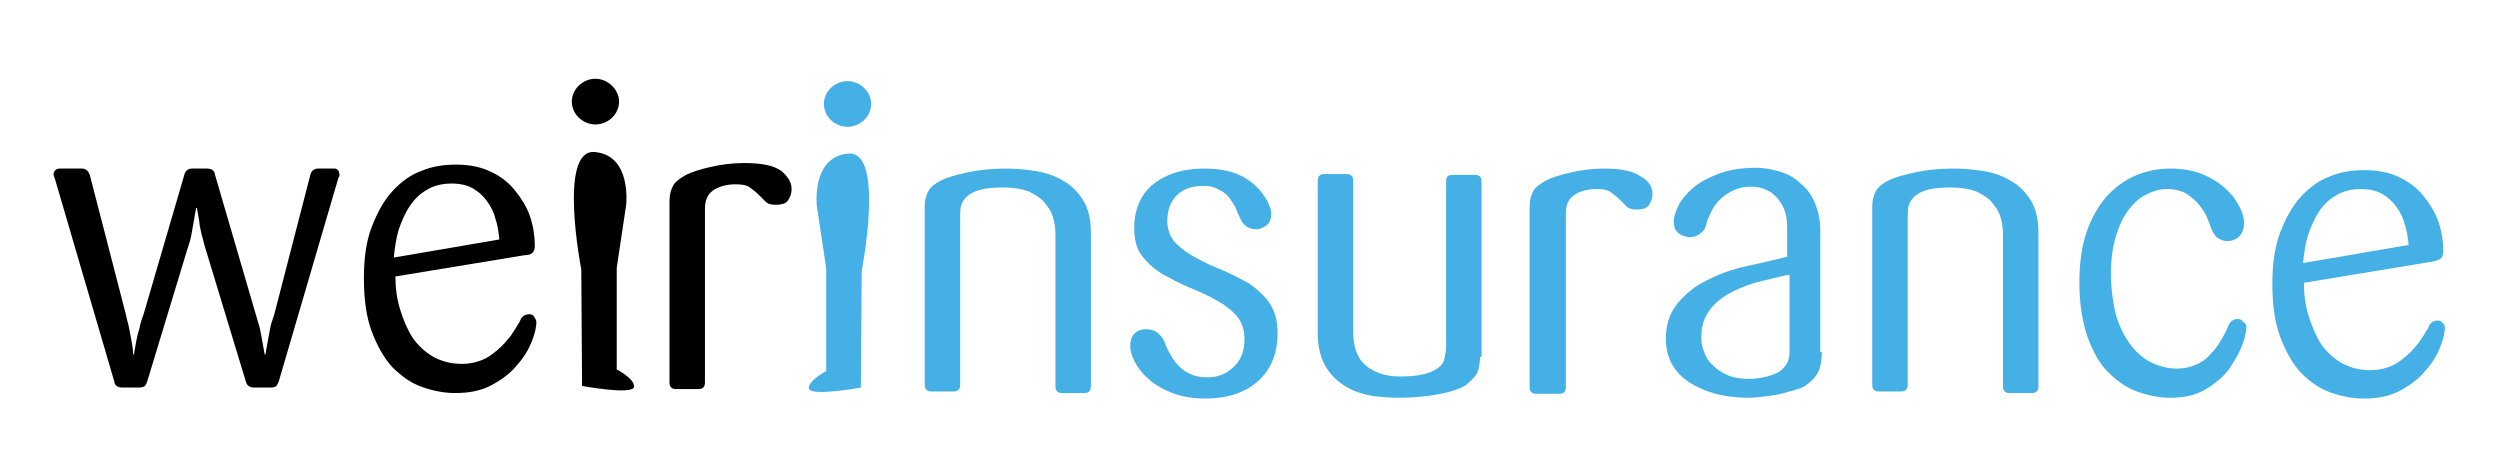 <?xml version="1.0" encoding="utf-8"?>
<!-- Generator: Adobe Illustrator 22.0.1, SVG Export Plug-In . SVG Version: 6.00 Build 0)  -->
<svg version="1.1" id="Layer_1" xmlns="http://www.w3.org/2000/svg" xmlns:xlink="http://www.w3.org/1999/xlink" x="0px" y="0px"
	 viewBox="0 0 317.4 58.7" style="enable-background:new 0 0 317.4 58.7;" xml:space="preserve">
<style type="text/css">
	.st0{fill:#44B0E5;}
</style>
<g>
	<path d="M43.1,22.2c0,0.1,0,0.2-0.1,0.3c0,0.1-0.1,0.2-0.1,0.3l-7.5,25.6c-0.1,0.3-0.2,0.4-0.3,0.6c-0.1,0.1-0.4,0.2-0.7,0.2h-2.2
		c-0.5,0-0.9-0.3-1-0.8l-5.1-16.8c-0.2-0.6-0.3-1.2-0.5-1.8c-0.1-0.6-0.3-1.2-0.3-1.7c-0.1-0.6-0.2-1.2-0.3-1.7h-0.1
		c-0.1,0.5-0.2,1.1-0.3,1.7c-0.1,0.5-0.2,1.1-0.3,1.7c-0.1,0.6-0.3,1.2-0.5,1.8l-5.1,16.8c-0.1,0.3-0.2,0.5-0.3,0.6
		c-0.1,0.1-0.4,0.2-0.7,0.2h-2.2c-0.3,0-0.6-0.1-0.7-0.2s-0.3-0.3-0.3-0.6L7,22.8c0-0.1-0.1-0.2-0.1-0.3c0-0.1-0.1-0.2-0.1-0.3
		c0-0.5,0.3-0.8,0.8-0.8h2.8c0.5,0,0.8,0.3,1,0.8L16,40c0.1,0.6,0.3,1.1,0.4,1.7c0.1,0.6,0.2,1.1,0.3,1.6c0.1,0.6,0.2,1.1,0.2,1.7
		H17c0.1-0.5,0.2-1.1,0.3-1.7c0.1-0.5,0.2-1,0.4-1.6c0.1-0.6,0.3-1.2,0.5-1.7l5.2-17.8c0.1-0.5,0.5-0.8,1-0.8h1.9
		c0.3,0,0.6,0.1,0.7,0.2c0.1,0.1,0.3,0.3,0.3,0.6L32.5,40c0.2,0.6,0.3,1.1,0.5,1.7c0.1,0.6,0.2,1.1,0.3,1.6c0.1,0.6,0.2,1.1,0.3,1.7
		h0.1c0.1-0.6,0.2-1.1,0.3-1.7c0.1-0.5,0.2-1,0.3-1.6c0.1-0.6,0.3-1.1,0.5-1.7l4.6-17.8c0.1-0.5,0.5-0.8,1-0.8h2.1
		C42.8,21.4,43.1,21.7,43.1,22.2"/>
	<path d="M63.4,30.4c-0.1-0.9-0.2-1.8-0.5-2.6c-0.2-0.9-0.6-1.6-1.1-2.3c-0.5-0.7-1.1-1.2-1.8-1.6c-0.7-0.4-1.6-0.6-2.7-0.6
		c-1.2,0-2.3,0.3-3.1,0.8c-0.9,0.5-1.6,1.2-2.2,2.1c-0.6,0.9-1,1.9-1.4,3c-0.3,1.1-0.5,2.3-0.6,3.5L63.4,30.4z M68.1,40.9
		c0,0.6-0.2,1.5-0.6,2.5c-0.4,1-1,2-1.9,3c-0.8,1-1.9,1.8-3.2,2.5c-1.3,0.7-2.8,1-4.6,1c-1.5,0-2.9-0.3-4.3-0.8
		c-1.4-0.5-2.6-1.4-3.7-2.5c-1.1-1.2-1.9-2.7-2.6-4.5c-0.7-1.9-1-4.1-1-6.8c0-2.5,0.3-4.7,1-6.5c0.7-1.8,1.5-3.3,2.6-4.5
		c1.1-1.2,2.3-2.1,3.7-2.6c1.4-0.6,2.9-0.8,4.4-0.8c1.7,0,3.2,0.3,4.4,0.9c1.3,0.6,2.3,1.4,3.1,2.4c0.8,1,1.5,2.1,1.9,3.3
		c0.4,1.2,0.6,2.5,0.6,3.7c0,0.4-0.1,0.7-0.3,0.9c-0.2,0.2-0.6,0.3-1,0.3l-16.4,2.7c0,1.5,0.2,2.9,0.6,4.2c0.4,1.3,0.9,2.5,1.6,3.6
		c0.7,1,1.6,1.8,2.6,2.4c1.1,0.6,2.3,0.9,3.7,0.9c0.9,0,1.8-0.2,2.5-0.5c0.8-0.3,1.4-0.8,2-1.3c0.6-0.5,1.1-1.1,1.6-1.7
		c0.4-0.6,0.8-1.2,1.2-1.9c0.2-0.6,0.6-0.9,1.2-0.9c0.3,0,0.5,0.1,0.6,0.3C68,40.5,68.1,40.7,68.1,40.9"/>
	<path d="M100.5,24c0,0.6-0.2,1.1-0.5,1.5c-0.3,0.4-0.9,0.5-1.5,0.5c-0.6,0-1-0.1-1.3-0.4c-0.3-0.3-0.6-0.6-0.9-0.9
		c-0.3-0.3-0.7-0.6-1.1-0.9c-0.4-0.3-1-0.4-1.8-0.4c-1.2,0-2.2,0.3-2.9,0.8c-0.7,0.5-1,1.3-1,2.3v22.1c0,0.5-0.3,0.8-0.8,0.8h-2.9
		c-0.5,0-0.8-0.3-0.8-0.8V25.5c0-0.8,0.2-1.5,0.5-2c0.3-0.5,0.9-0.9,1.6-1.3c0.8-0.4,1.8-0.7,3.1-1c1.3-0.3,2.7-0.5,4.3-0.5
		c2.2,0,3.7,0.3,4.7,1C100,22.4,100.5,23.1,100.5,24"/>
	<path class="st0" d="M138.5,49.1c0,0.5-0.3,0.8-0.8,0.8h-2.9c-0.5,0-0.8-0.3-0.8-0.8V29.8c0-0.8-0.1-1.5-0.3-2.2
		c-0.2-0.7-0.6-1.3-1.1-1.9c-0.5-0.6-1.2-1-2-1.4c-0.8-0.3-1.9-0.5-3.2-0.5c-1.3,0-2.3,0.1-3,0.3c-0.7,0.2-1.3,0.5-1.7,0.9
		c-0.4,0.4-0.6,0.8-0.7,1.2c-0.1,0.5-0.1,0.9-0.1,1.3v21.4c0,0.5-0.3,0.8-0.8,0.8h-2.9c-0.5,0-0.8-0.3-0.8-0.8V26.2
		c0-0.8,0.2-1.5,0.5-2c0.3-0.5,0.8-0.9,1.6-1.3c0.8-0.4,1.9-0.7,3.3-1c1.3-0.3,3-0.5,4.9-0.5c1.2,0,2.4,0.1,3.7,0.3
		c1.3,0.2,2.5,0.6,3.5,1.2c1.1,0.6,1.9,1.4,2.6,2.5c0.7,1.1,1,2.5,1,4.2V49.1z"/>
	<path class="st0" d="M162.2,42.3c0,2.5-0.8,4.6-2.5,6.1c-1.7,1.5-3.9,2.2-6.7,2.2c-1.7,0-3.2-0.3-4.4-0.8c-1.2-0.5-2.2-1.1-2.9-1.8
		c-0.8-0.7-1.3-1.4-1.7-2.2c-0.4-0.8-0.5-1.4-0.5-1.9c0-0.7,0.2-1.3,0.6-1.6c0.4-0.4,0.9-0.5,1.4-0.5c0.5,0,1,0.1,1.4,0.4
		c0.4,0.3,0.7,0.7,0.9,1.1c0.2,0.6,0.5,1.2,0.8,1.7c0.3,0.6,0.6,1,1.1,1.5c0.4,0.4,0.9,0.8,1.5,1c0.6,0.3,1.3,0.4,2.1,0.4
		c1.3,0,2.4-0.4,3.3-1.3c1-0.9,1.4-2.1,1.4-3.6c0-1.1-0.3-2.1-1-2.9c-0.7-0.8-1.5-1.4-2.6-2c-1-0.6-2.2-1.1-3.4-1.6
		c-1.2-0.5-2.3-1.1-3.4-1.7c-1-0.6-1.9-1.4-2.6-2.3c-0.7-0.9-1-2.1-1-3.5c0-2.4,0.8-4.3,2.4-5.6c1.6-1.3,3.8-2,6.4-2
		c1.6,0,2.9,0.2,4,0.6c1.1,0.4,2,1,2.6,1.6c0.7,0.6,1.1,1.3,1.5,1.9c0.3,0.7,0.5,1.2,0.5,1.6c0,0.7-0.2,1.2-0.6,1.5
		c-0.4,0.3-0.8,0.5-1.3,0.5c-1,0-1.7-0.5-2.1-1.5c-0.2-0.4-0.4-0.9-0.6-1.4c-0.3-0.5-0.6-0.9-0.9-1.3c-0.4-0.4-0.8-0.7-1.3-0.9
		c-0.5-0.3-1.1-0.4-1.8-0.4c-1.5,0-2.6,0.4-3.4,1.2c-0.8,0.8-1.2,1.9-1.2,3.3c0,1.1,0.4,2,1,2.7c0.7,0.7,1.6,1.4,2.6,1.9
		c1,0.6,2.2,1.1,3.4,1.6c1.2,0.5,2.3,1.1,3.4,1.7c1,0.7,1.9,1.5,2.6,2.5C161.9,39.6,162.2,40.8,162.2,42.3"/>
	<path class="st0" d="M187.9,45.3c0,1-0.2,1.8-0.5,2.3c-0.4,0.5-0.8,0.9-1.3,1.3c-0.6,0.4-1.7,0.8-3.2,1.1s-3.3,0.5-5.5,0.5
		c-0.9,0-1.9-0.1-3-0.2c-1.1-0.2-2.3-0.5-3.3-1.1c-1.1-0.6-2-1.4-2.7-2.5c-0.7-1.1-1.1-2.6-1.1-4.4V22.9c0-0.5,0.3-0.8,0.8-0.8h2.9
		c0.5,0,0.8,0.3,0.8,0.8v19.2c0,1.9,0.5,3.4,1.6,4.3s2.5,1.4,4.3,1.4c1.3,0,2.3-0.1,3.1-0.3c0.8-0.2,1.4-0.5,1.8-0.8
		c0.4-0.3,0.7-0.7,0.8-1.2c0.1-0.5,0.2-1,0.2-1.5v-21c0-0.5,0.2-0.8,0.8-0.8h2.9c0.5,0,0.8,0.3,0.8,0.8V45.3z"/>
	<path class="st0" d="M209.8,24.6c0,0.6-0.2,1.1-0.5,1.5c-0.3,0.4-0.9,0.5-1.5,0.5c-0.6,0-1-0.1-1.3-0.4c-0.3-0.3-0.6-0.6-0.9-0.9
		c-0.3-0.3-0.7-0.6-1.1-0.9c-0.4-0.3-1-0.4-1.8-0.4c-1.2,0-2.2,0.3-2.9,0.8c-0.7,0.5-1,1.3-1,2.3v22.1c0,0.5-0.3,0.8-0.8,0.8H195
		c-0.5,0-0.8-0.3-0.8-0.8V26.2c0-0.8,0.2-1.5,0.5-2c0.3-0.5,0.9-0.9,1.6-1.3c0.8-0.4,1.8-0.7,3.1-1c1.3-0.3,2.7-0.5,4.2-0.5
		c2.2,0,3.7,0.3,4.7,1C209.4,23,209.8,23.8,209.8,24.6"/>
	<path class="st0" d="M227,34.9c-1.5,0.3-2.9,0.7-4.2,1c-1.3,0.4-2.5,0.9-3.5,1.5c-1,0.6-1.8,1.3-2.4,2.2c-0.6,0.9-0.9,1.9-0.9,3.2
		c0,0.7,0.1,1.3,0.4,2c0.2,0.6,0.6,1.2,1.2,1.7c0.5,0.5,1.2,0.9,1.9,1.2c0.8,0.3,1.6,0.4,2.7,0.4c0.6,0,1.2-0.1,1.7-0.2
		c0.6-0.1,1.1-0.3,1.6-0.5c0.5-0.2,0.9-0.6,1.2-1c0.3-0.4,0.5-1,0.5-1.7V34.9z M231.3,44.7c0,1.1-0.2,2-0.5,2.6
		c-0.3,0.6-0.8,1.1-1.5,1.6c-0.3,0.2-0.6,0.4-1.1,0.5c-0.5,0.2-1.1,0.3-1.7,0.5c-0.7,0.2-1.4,0.3-2.2,0.4c-0.8,0.1-1.6,0.2-2.3,0.2
		c-3.1,0-5.6-0.7-7.6-2c-1.9-1.3-2.9-3.1-2.9-5.5c0-1.8,0.5-3.3,1.5-4.5c1-1.2,2.2-2.2,3.7-2.9c1.5-0.8,3.2-1.4,5-1.8
		c1.8-0.4,3.6-0.8,5.2-1.2v-3.8c0-1.5-0.4-2.7-1.3-3.7c-0.8-0.9-1.9-1.4-3.3-1.4c-0.9,0-1.7,0.2-2.3,0.5c-0.6,0.3-1.2,0.7-1.7,1.2
		c-0.5,0.5-0.8,1-1.1,1.6c-0.3,0.6-0.5,1.1-0.6,1.6c-0.1,0.5-0.4,0.8-0.8,1.1c-0.4,0.3-0.8,0.4-1.3,0.4c-0.5,0-1-0.2-1.4-0.5
		c-0.4-0.3-0.6-0.8-0.6-1.5c0-0.5,0.2-1.2,0.6-2c0.4-0.8,1-1.5,1.8-2.2c0.8-0.7,1.9-1.3,3.2-1.8c1.3-0.5,2.9-0.8,4.8-0.8
		c1.1,0,2.1,0.2,3.1,0.5c1,0.3,1.9,0.8,2.6,1.5c0.8,0.6,1.4,1.5,1.8,2.4c0.4,1,0.7,2.1,0.7,3.4V44.7z"/>
	<path class="st0" d="M258.8,49.1c0,0.5-0.3,0.8-0.8,0.8h-2.9c-0.5,0-0.8-0.3-0.8-0.8V29.8c0-0.8-0.1-1.5-0.3-2.2
		c-0.2-0.7-0.6-1.3-1.1-1.9c-0.5-0.6-1.2-1-2-1.4c-0.8-0.3-1.9-0.5-3.2-0.5s-2.3,0.1-3,0.3c-0.7,0.2-1.3,0.5-1.7,0.9
		c-0.4,0.4-0.6,0.8-0.7,1.2c-0.1,0.5-0.1,0.9-0.1,1.3v21.4c0,0.5-0.3,0.8-0.8,0.8h-2.9c-0.5,0-0.8-0.3-0.8-0.8V26.2
		c0-0.8,0.2-1.5,0.5-2c0.3-0.5,0.8-0.9,1.6-1.3c0.8-0.4,1.9-0.7,3.3-1c1.3-0.3,3-0.5,4.9-0.5c1.2,0,2.4,0.1,3.7,0.3
		c1.3,0.2,2.5,0.6,3.5,1.2c1.1,0.6,1.9,1.4,2.6,2.5c0.7,1.1,1,2.5,1,4.2V49.1z"/>
	<path class="st0" d="M285.2,41.5c0,0.6-0.2,1.5-0.6,2.5c-0.4,1-1,2-1.7,3c-0.8,1-1.8,1.8-3,2.5c-1.2,0.7-2.7,1-4.4,1
		c-1.4,0-2.8-0.3-4.2-0.8c-1.4-0.5-2.6-1.4-3.7-2.5c-1.1-1.1-1.9-2.6-2.6-4.5c-0.6-1.8-1-4.1-1-6.8c0-2.5,0.3-4.6,0.9-6.4
		c0.6-1.8,1.5-3.3,2.5-4.5c1.1-1.2,2.3-2.1,3.7-2.7c1.4-0.6,2.9-0.9,4.5-0.9c1.6,0,3.1,0.3,4.2,0.8c1.2,0.5,2.2,1.2,2.9,1.9
		c0.8,0.7,1.3,1.5,1.7,2.3c0.4,0.8,0.5,1.4,0.5,1.9c0,0.7-0.2,1.3-0.6,1.7c-0.4,0.4-0.9,0.6-1.5,0.6c-0.6,0-1-0.2-1.4-0.5
		c-0.3-0.4-0.6-0.8-0.7-1.2c-0.1-0.3-0.3-0.8-0.5-1.3s-0.6-1.1-1-1.6c-0.4-0.5-1-1-1.6-1.4c-0.7-0.4-1.5-0.6-2.4-0.6
		c-0.9,0-1.8,0.2-2.7,0.7c-0.9,0.4-1.6,1.1-2.3,2c-0.7,0.9-1.2,2.1-1.6,3.4c-0.4,1.4-0.6,2.9-0.6,4.7c0,1.6,0.2,3.1,0.5,4.6
		c0.3,1.4,0.9,2.7,1.6,3.8c0.7,1.1,1.6,2,2.6,2.6c1.1,0.6,2.3,1,3.7,1c0.9,0,1.7-0.2,2.4-0.5c0.7-0.3,1.3-0.7,1.8-1.3
		c0.5-0.5,1-1.1,1.3-1.7c0.4-0.6,0.7-1.2,1-1.9c0.2-0.6,0.7-0.9,1.2-0.9c0.3,0,0.5,0.1,0.6,0.3C285.2,41.1,285.2,41.3,285.2,41.5"/>
	<path class="st0" d="M305.8,31.1c-0.1-0.9-0.2-1.8-0.5-2.6c-0.2-0.9-0.6-1.6-1.1-2.3c-0.5-0.7-1.1-1.2-1.8-1.6
		c-0.7-0.4-1.6-0.6-2.7-0.6c-1.2,0-2.3,0.3-3.1,0.8c-0.9,0.5-1.6,1.2-2.2,2.1c-0.6,0.9-1,1.9-1.4,3c-0.3,1.1-0.5,2.3-0.6,3.5
		L305.8,31.1z M310.4,41.6c0,0.6-0.2,1.5-0.6,2.5c-0.4,1-1,2-1.9,3c-0.8,1-1.9,1.8-3.2,2.5c-1.3,0.7-2.8,1-4.6,1
		c-1.5,0-2.9-0.3-4.3-0.8c-1.4-0.5-2.6-1.4-3.7-2.5c-1.1-1.2-1.9-2.7-2.6-4.5c-0.7-1.9-1-4.1-1-6.8c0-2.5,0.3-4.7,1-6.5
		c0.7-1.8,1.5-3.3,2.6-4.5c1.1-1.2,2.3-2.1,3.7-2.6c1.4-0.6,2.9-0.8,4.4-0.8c1.7,0,3.2,0.3,4.4,0.9c1.3,0.6,2.3,1.4,3.1,2.4
		c0.8,1,1.5,2.1,1.9,3.3c0.4,1.2,0.6,2.5,0.6,3.7c0,0.4-0.1,0.7-0.3,0.9c-0.2,0.2-0.6,0.3-1,0.4l-16.4,2.7c0,1.5,0.2,2.9,0.6,4.2
		c0.4,1.3,0.9,2.5,1.6,3.6c0.7,1,1.6,1.8,2.6,2.4c1.1,0.6,2.3,0.9,3.7,0.9c0.9,0,1.8-0.2,2.5-0.5c0.8-0.3,1.4-0.8,2-1.3
		c0.6-0.5,1.1-1.1,1.6-1.7c0.4-0.6,0.8-1.2,1.2-1.9c0.2-0.6,0.6-0.9,1.2-0.9c0.3,0,0.5,0.1,0.6,0.3
		C310.3,41.1,310.4,41.4,310.4,41.6"/>
	<path d="M75.5,19.3c-4.7-0.4-1.7,14.9-1.7,14.9L73.9,49c0,0,6.5,1.2,6.6,0.1c0.1-1-2.2-2.2-2.2-2.2V34l1.2-8
		C79.5,25.9,80.2,19.7,75.5,19.3"/>
	<path d="M78.6,12.9c0,1.6-1.4,2.9-3,2.9s-3-1.3-3-2.9c0-1.6,1.4-2.9,3-2.9S78.6,11.4,78.6,12.9"/>
	<path class="st0" d="M107.7,19.5c4.7-0.4,1.7,14.9,1.7,14.9l-0.1,14.8c0,0-6.5,1.2-6.6,0.1c-0.1-1,2.2-2.2,2.2-2.2v-13l-1.2-8
		C103.7,26.1,103,19.9,107.7,19.5"/>
	<path class="st0" d="M104.6,13.2c0,1.6,1.4,2.9,3,2.9s3-1.3,3-2.9c0-1.6-1.4-2.9-3-2.9S104.6,11.6,104.6,13.2"/>
</g>
</svg>
